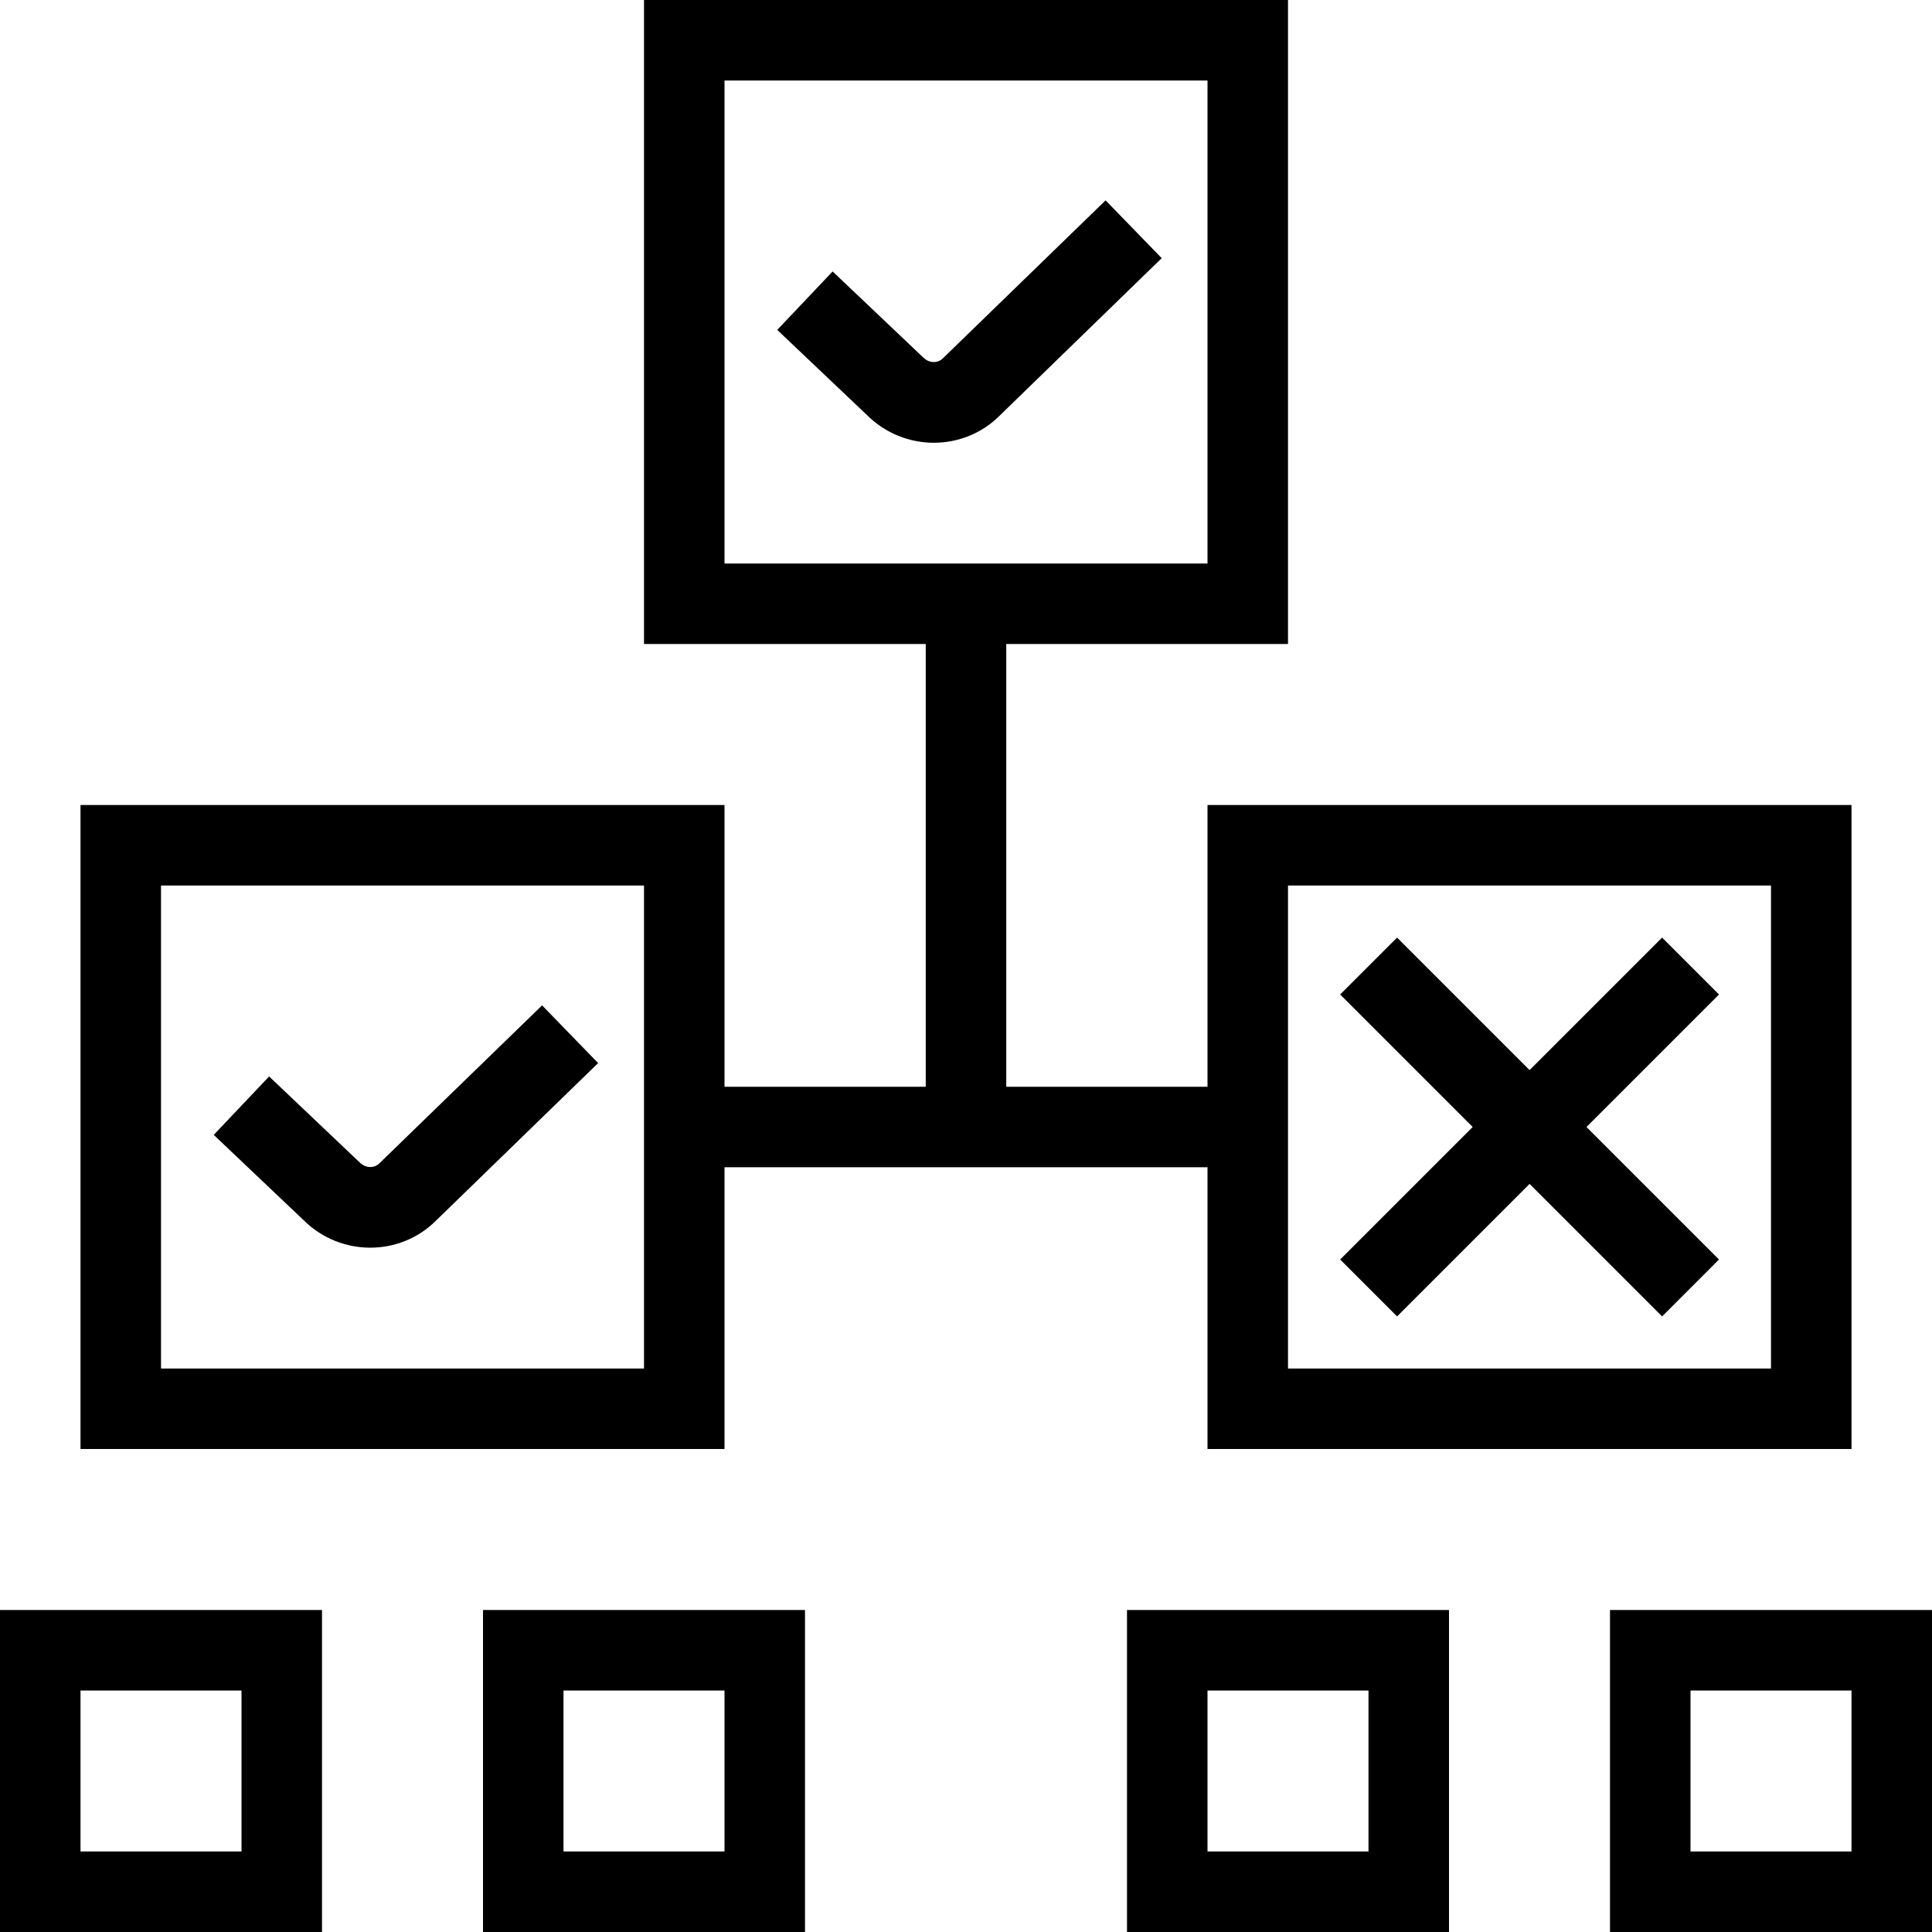 <svg id="Layer_1" viewBox="0 0 24 24" xmlns="http://www.w3.org/2000/svg" data-name="Layer 1"><path d="m6 24h4v-4h-4zm1-3h2v2h-2zm7 3h4v-4h-4zm1-3h2v2h-2zm5-1v4h4v-4zm3 3h-2v-2h2zm-23 1h4v-4h-4zm1-3h2v2h-2zm12.735-18.51.696.717-2.014 1.957c-.224.224-.52.336-.817.336s-.599-.114-.827-.341l-1.118-1.061.688-.726 1.126 1.069c.075.074.181.074.245.009l2.02-1.961zm-9.962 12.669-1.118-1.061.688-.726 1.126 1.069c.075.073.181.074.245.009l2.02-1.961.696.717-2.014 1.957c-.224.224-.52.336-.817.336s-.599-.114-.827-.341zm5.227-.659h6v3.5h8v-8h-8v3.5h-2.5v-5.5h3.5v-8h-8v8h3.5v5.5h-2.5v-3.5h-8v8h8zm7-3.5h6v6h-6zm-7-10h6v6h-6zm-1 16h-6v-6h6zm13.354-4.646-1.646 1.646 1.646 1.646-.707.707-1.646-1.646-1.646 1.646-.707-.707 1.646-1.646-1.646-1.646.707-.707 1.646 1.646 1.646-1.646z"/></svg>